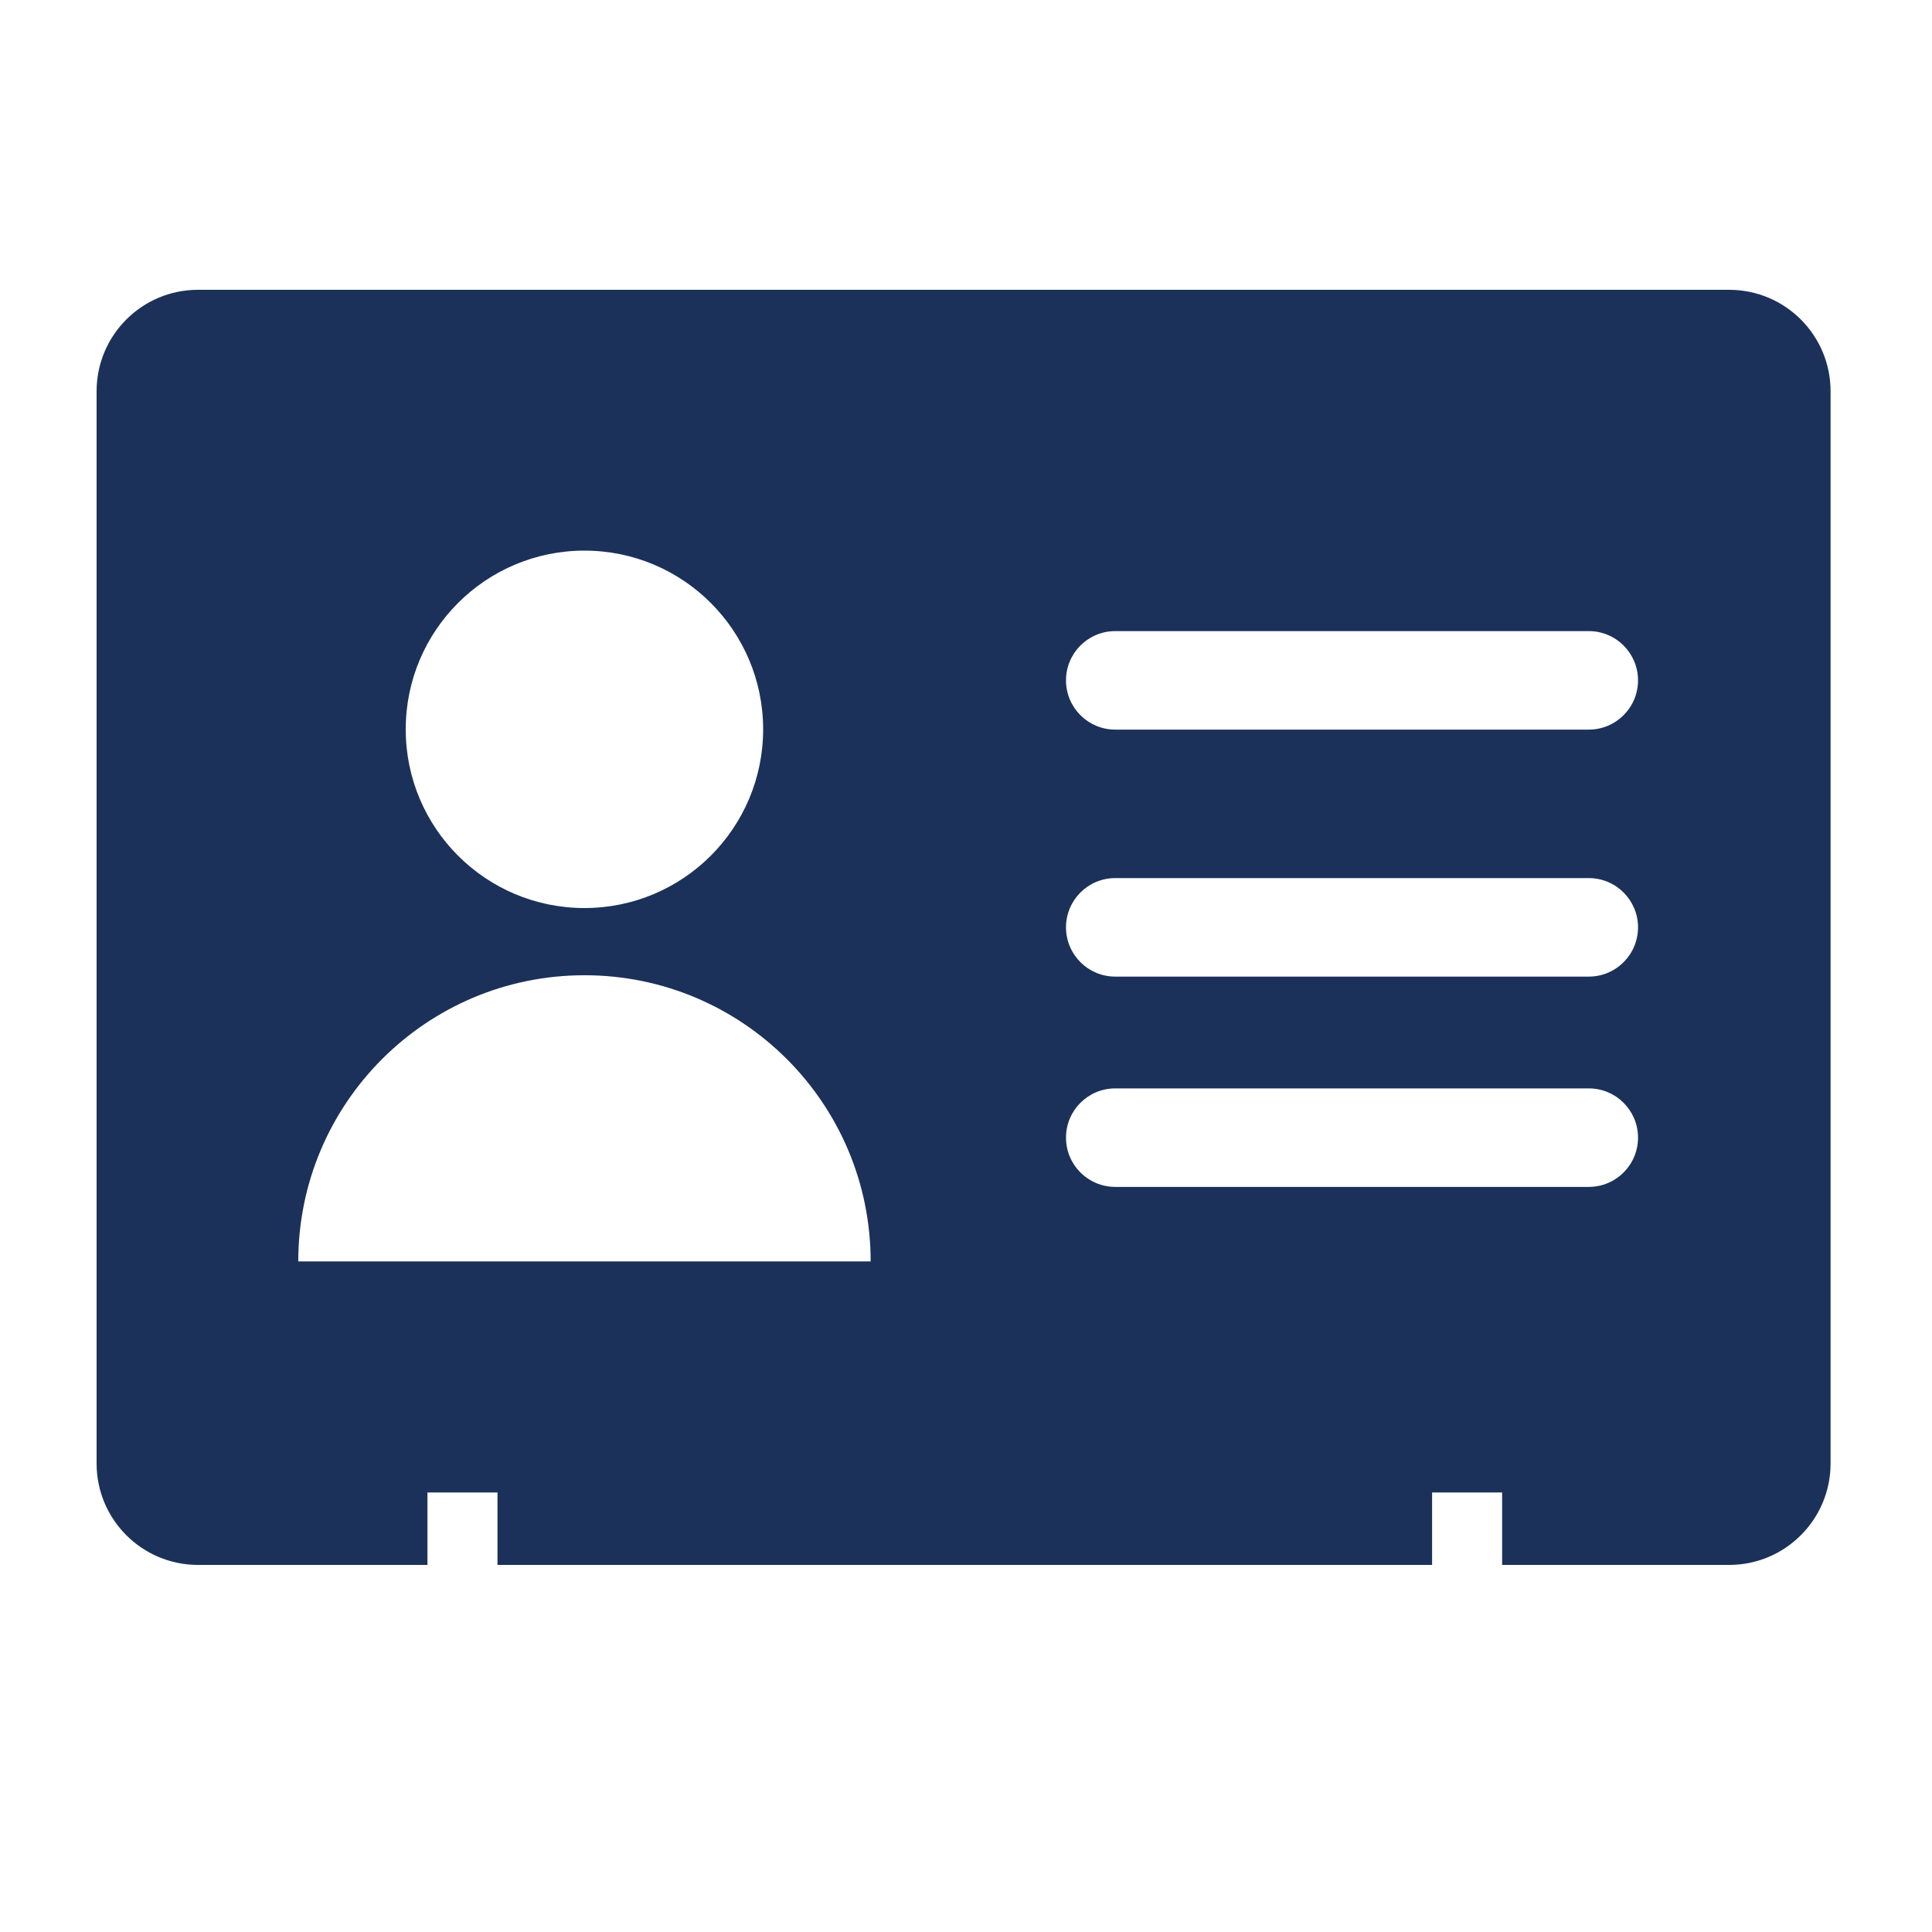 <?xml version="1.0" encoding="UTF-8"?>
<svg width="1200pt" height="1200pt" version="1.1" viewBox="0 0 1200 1200" xmlns="http://www.w3.org/2000/svg">
 <path d="m1074 180h-951c-34.789 0-63 28.199-63 63v666c0 34.789 28.211 63 63 63h142.5v-45h43.5v45h580.5v-45h43.5v45h141c34.789 0 63-28.211 63-63v-666c0-34.801-28.211-63-63-63zm-711 162c61.309 0 111 49.691 111 111s-49.691 111-111 111-111-49.691-111-111 49.691-111 111-111zm-177.74 441.5c0-98.172 79.586-177.76 177.76-177.76s177.76 79.586 177.76 177.76zm801.56-46.297h-294.12c-16.895 0-30.59-13.691-30.59-30.59 0-16.895 13.691-30.59 30.59-30.59h294.12c16.895 0 30.59 13.691 30.59 30.59-0.004 16.898-13.695 30.59-30.59 30.59zm0-130.62h-294.12c-16.895 0-30.59-13.691-30.59-30.59 0-16.895 13.691-30.59 30.59-30.59h294.12c16.895 0 30.59 13.691 30.59 30.59-0.004 16.895-13.695 30.59-30.59 30.59zm0-153.41h-294.12c-16.895 0-30.59-13.691-30.59-30.59 0-16.895 13.691-30.59 30.59-30.59h294.12c16.895 0 30.59 13.691 30.59 30.59-0.004 16.887-13.695 30.59-30.59 30.59z" fill="#1b315a"/>
</svg>
